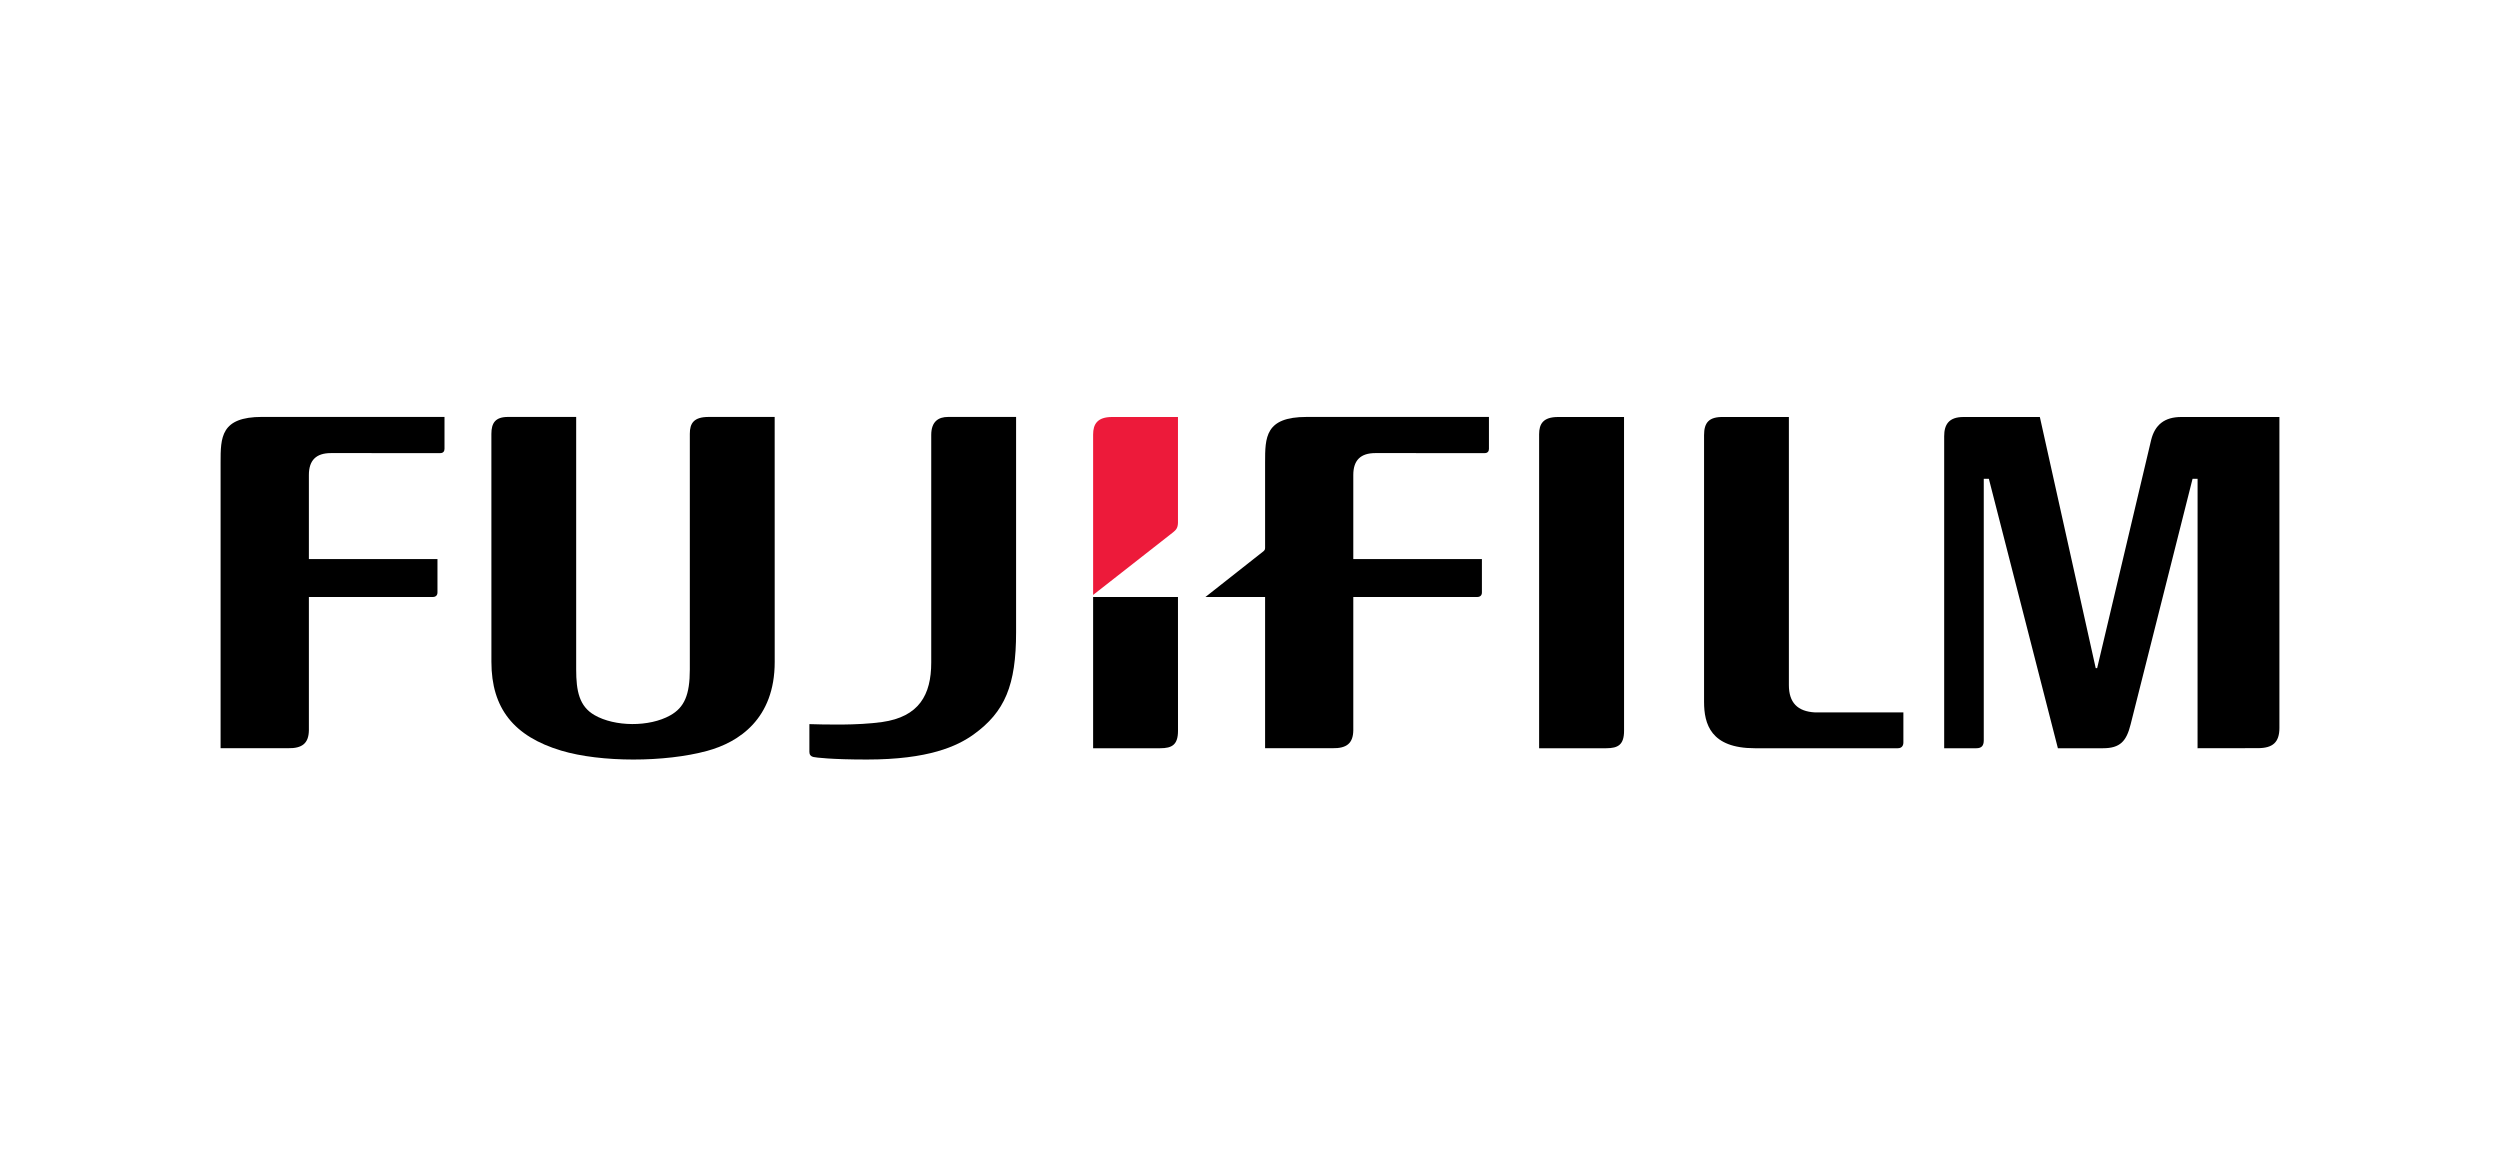 <svg width="85" height="40" viewBox="0 0 85 40" fill="none" xmlns="http://www.w3.org/2000/svg">
<g clip-path="url(#clip0_87_28836)">
<path d="M60.822 14.177V23.294C60.822 23.887 61.115 24.191 61.711 24.222C61.718 24.222 64.715 24.222 64.715 24.222V25.245C64.715 25.359 64.654 25.44 64.526 25.44H59.663C58.16 25.44 57.938 24.612 57.938 23.861V14.797C57.938 14.369 58.101 14.166 58.607 14.178L60.822 14.177Z" fill="black"/>
<path d="M55.217 14.177L55.218 24.846C55.218 25.32 55.016 25.44 54.613 25.44H52.33V14.766C52.33 14.414 52.465 14.178 52.977 14.178L55.217 14.177Z" fill="black"/>
<path d="M7.5 15.729C7.5 14.871 7.502 14.175 8.912 14.175H15.113V15.259C15.113 15.337 15.076 15.406 14.968 15.406L11.253 15.405C10.753 15.405 10.502 15.645 10.502 16.148V19.008H14.874L14.874 20.144C14.874 20.245 14.811 20.298 14.713 20.298H10.502V24.836C10.493 25.273 10.274 25.448 9.794 25.439H7.5V15.729Z" fill="black"/>
<path d="M19.59 14.176V22.761C19.59 23.498 19.695 24.014 20.212 24.313C20.905 24.714 22.079 24.721 22.786 24.324C23.27 24.055 23.454 23.621 23.454 22.763V14.748C23.454 14.387 23.592 14.176 24.096 14.176H26.339L26.34 22.507C26.34 24.442 25.122 25.236 24.044 25.53C22.611 25.921 20.434 25.927 19.081 25.521C17.465 25.035 16.71 24.078 16.708 22.508L16.707 14.754C16.707 14.38 16.842 14.176 17.272 14.176H19.59Z" fill="black"/>
<path d="M74.163 14.178C73.594 14.178 73.27 14.443 73.141 14.951L71.303 22.717L71.254 22.716L69.355 14.178H66.76C66.26 14.178 66.102 14.435 66.102 14.832V25.44H67.198C67.375 25.44 67.448 25.352 67.448 25.172V16.279H67.621L69.968 25.44H71.504C72.083 25.44 72.299 25.202 72.441 24.63L74.547 16.279H74.718L74.717 25.44L76.767 25.437C77.27 25.437 77.5 25.243 77.5 24.749V14.177L74.163 14.178Z" fill="black"/>
<path d="M40.051 20.297H37.166V25.44H39.448C39.849 25.44 40.052 25.322 40.052 24.846C40.052 24.846 40.051 22.646 40.051 20.297Z" fill="black"/>
<path d="M39.883 18.1C39.984 18.018 40.044 17.956 40.051 17.78V14.178H37.811C37.307 14.178 37.166 14.424 37.166 14.775V20.228L39.883 18.1Z" fill="#ED1A3A"/>
<path d="M29.992 24.549C31.245 24.372 31.662 23.627 31.662 22.529V14.789C31.662 14.326 31.912 14.176 32.236 14.176H34.547V21.495C34.547 23.295 34.168 24.204 33.102 24.972C32.547 25.37 31.576 25.824 29.474 25.824C28.27 25.824 27.735 25.756 27.663 25.739C27.561 25.716 27.519 25.654 27.519 25.565V24.62C28.014 24.635 29.146 24.669 29.992 24.549Z" fill="black"/>
<path d="M44.423 14.176C43.013 14.176 43.013 14.871 43.013 15.73V18.631C43.013 18.691 42.987 18.715 42.959 18.742L40.986 20.297H43.013V25.439H45.305C45.786 25.448 46.004 25.273 46.012 24.836V20.298H50.223C50.322 20.298 50.385 20.245 50.385 20.145V19.008H46.012V16.148C46.012 15.645 46.264 15.405 46.763 15.405L50.48 15.406C50.586 15.406 50.624 15.337 50.624 15.26V14.176H44.423Z" fill="black"/>
</g>
<defs>
<clipPath id="clip0_87_28836">
<rect width="70" height="11.649" fill="white" transform="translate(7.5 14.175)"/>
</clipPath>
</defs>
</svg>
